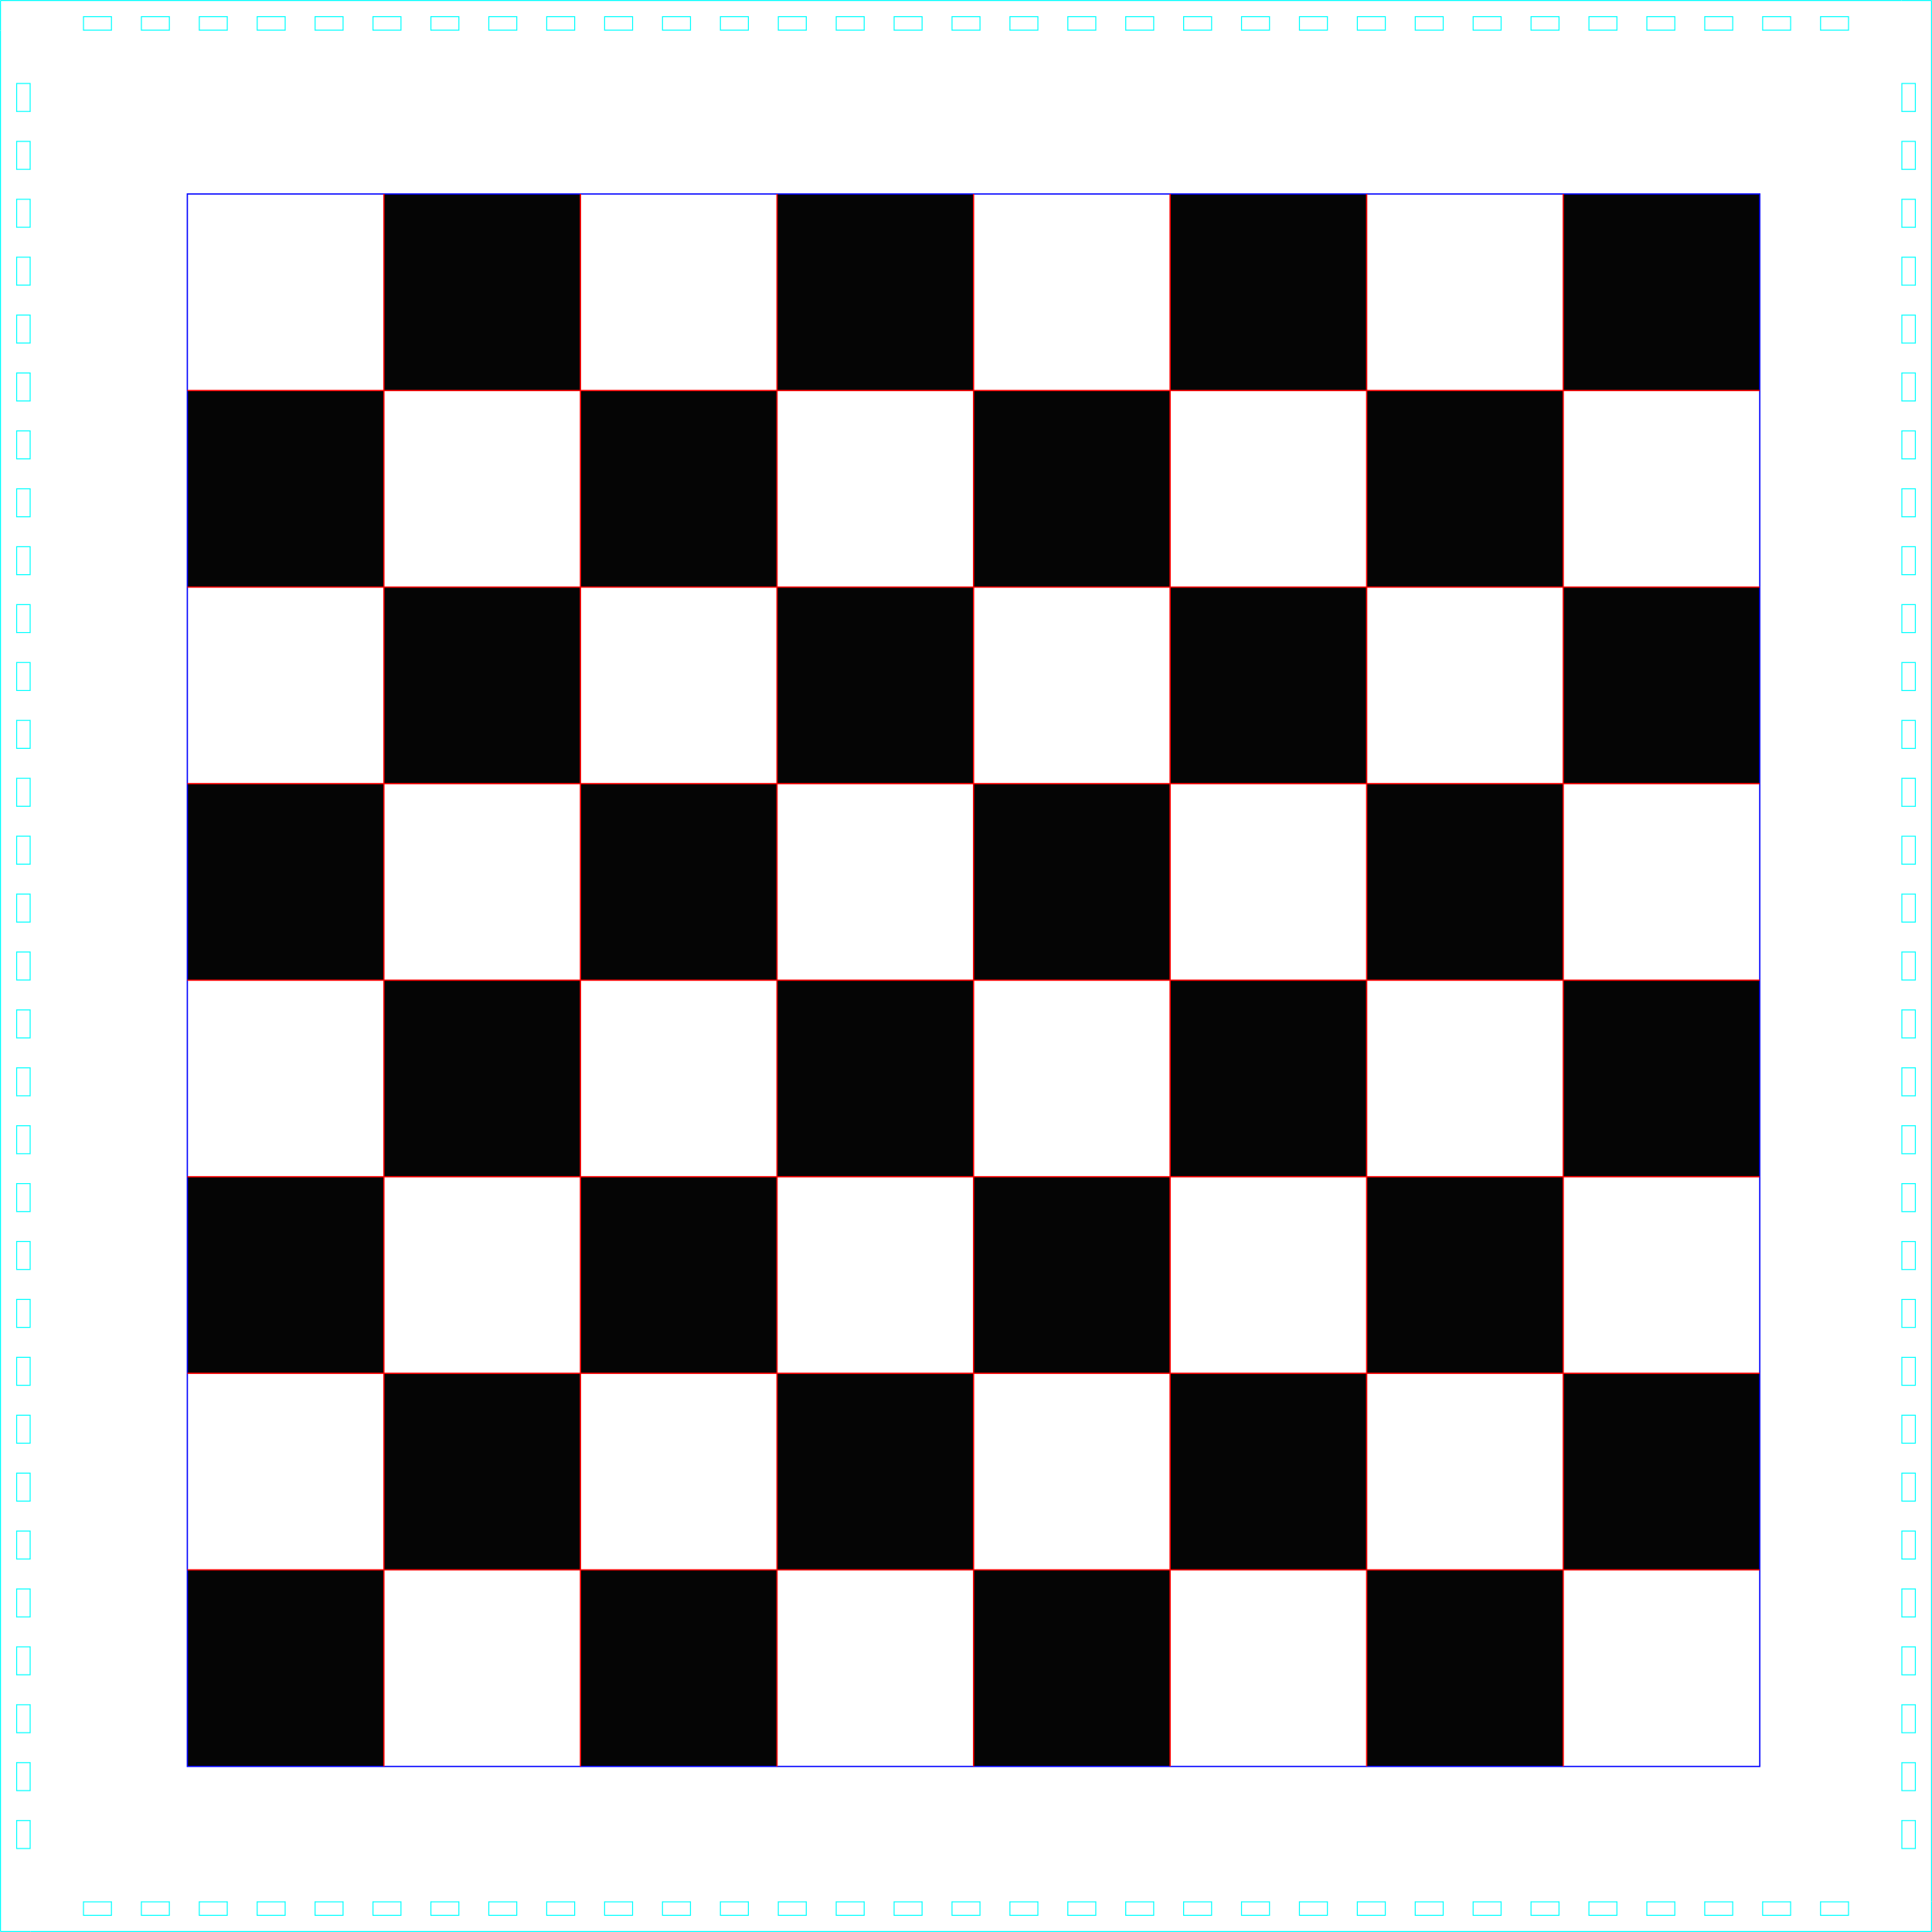<?xml version="1.0" encoding="UTF-8" standalone="no"?>
<svg
   xmlns:dc="http://purl.org/dc/elements/1.1/"
   xmlns:cc="http://creativecommons.org/ns#"
   xmlns:rdf="http://www.w3.org/1999/02/22-rdf-syntax-ns#"
   xmlns:svg="http://www.w3.org/2000/svg"
   xmlns="http://www.w3.org/2000/svg"
   xmlns:sodipodi="http://sodipodi.sourceforge.net/DTD/sodipodi-0.dtd"
   xmlns:inkscape="http://www.inkscape.org/namespaces/inkscape"
   height="400.399mm"
   version="1.1"
   viewBox="0 -10 400.399 400.399"
   width="400.399mm"
   id="svg277"
   sodipodi:docname="boite.svg"
   inkscape:version="0.92.4 (unknown)">
  <defs
     id="defs281" />
  <sodipodi:namedview
     pagecolor="#ffffff"
     bordercolor="#666666"
     borderopacity="1"
     objecttolerance="10"
     gridtolerance="10"
     guidetolerance="10"
     inkscape:pageopacity="0"
     inkscape:pageshadow="2"
     inkscape:window-width="1920"
     inkscape:window-height="1139"
     id="namedview279"
     showgrid="false"
     fit-margin-top="0"
     fit-margin-left="0"
     fit-margin-right="0"
     fit-margin-bottom="0"
     inkscape:zoom="0.29857056"
     inkscape:cx="1726.7178"
     inkscape:cy="1350.9365"
     inkscape:window-x="0"
     inkscape:window-y="0"
     inkscape:window-maximized="1"
     inkscape:current-layer="svg277" />
  <!--
TwoPiece - 
Created with Boxes.py (https://festi.info/boxes.py)
Creation date: 2020-01-31 14:43:20
Command line (remove spaces beteen dashes): boxes TwoPiece - -FingerJoint_angle=90.0 - -FingerJoint_style=rectangular - -FingerJoint_surroundingspaces=2.0 - -FingerJoint_edge_width=1.0 - -FingerJoint_finger=2.0 - -FingerJoint_play=0.0 - -FingerJoint_space=2.0 - -FingerJoint_width=1.0 - -x=400 - -y=400 - -h=100.0 - -outside=0 - -outside=1 - -play=0.05 - -thickness=3.0 - -format=svg - -tabs=0.0 - -debug=0 - -reference=0 - -burn=0.1
Url: http://localhost:8008/TwoPiece?FingerJoint_angle=90.0&FingerJoint_style=rectangular&FingerJoint_surroundingspaces=2.0&FingerJoint_edge_width=1.0&FingerJoint_finger=2.0&FingerJoint_play=0.0&FingerJoint_space=2.0&FingerJoint_width=1.0&x=400&y=400&h=100.0&outside=0&outside=1&play=0.05&thickness=3.0&format=svg&tabs=0.0&debug=0&reference=0&burn=0.1&render=1
SettingsUrl: http://localhost:8008/TwoPiece?FingerJoint_angle=90.0&FingerJoint_style=rectangular&FingerJoint_surroundingspaces=2.0&FingerJoint_edge_width=1.0&FingerJoint_finger=2.0&FingerJoint_play=0.0&FingerJoint_space=2.0&FingerJoint_width=1.0&x=400&y=400&h=100.0&outside=0&outside=1&play=0.05&thickness=3.0&format=svg&tabs=0.0&debug=0&reference=0&burn=0.1
-->
  <g
     id="g6744"
     transform="translate(0,-0.004)">
    <path
       d="m 17.202,386.952 c 0.055,0 0.098,0.047 0.098,0.102 v -3 c 0,0.055 -0.043,0.102 -0.102,0.102 h 6 c -0.055,0 -0.102,-0.043 -0.102,-0.102 v 3 c 0,-0.055 0.043,-0.102 0.102,-0.102 h -6"
       style="fill:none;stroke:#00ffff;stroke-width:0.2;stroke-linecap:butt;stroke-linejoin:miter;stroke-miterlimit:10;stroke-opacity:1"
       id="path18"
       inkscape:connector-curvature="0" />
    <path
       d="m 29.202,386.952 c 0.055,0 0.098,0.047 0.098,0.102 v -3 c 0,0.055 -0.043,0.102 -0.102,0.102 h 6 c -0.055,0 -0.102,-0.043 -0.102,-0.102 v 3 c 0,-0.055 0.043,-0.102 0.102,-0.102 h -6"
       style="fill:none;stroke:#00ffff;stroke-width:0.2;stroke-linecap:butt;stroke-linejoin:miter;stroke-miterlimit:10;stroke-opacity:1"
       id="path20"
       inkscape:connector-curvature="0" />
    <path
       d="m 41.202,386.952 c 0.055,0 0.098,0.047 0.098,0.102 v -3 c 0,0.055 -0.043,0.102 -0.102,0.102 h 6 c -0.055,0 -0.102,-0.043 -0.102,-0.102 v 3 c 0,-0.055 0.043,-0.102 0.102,-0.102 h -6"
       style="fill:none;stroke:#00ffff;stroke-width:0.2;stroke-linecap:butt;stroke-linejoin:miter;stroke-miterlimit:10;stroke-opacity:1"
       id="path22"
       inkscape:connector-curvature="0" />
    <path
       d="m 53.202,386.952 c 0.055,0 0.098,0.047 0.098,0.102 v -3 c 0,0.055 -0.043,0.102 -0.102,0.102 h 6 c -0.055,0 -0.102,-0.043 -0.102,-0.102 v 3 c 0,-0.055 0.043,-0.102 0.102,-0.102 h -6"
       style="fill:none;stroke:#00ffff;stroke-width:0.2;stroke-linecap:butt;stroke-linejoin:miter;stroke-miterlimit:10;stroke-opacity:1"
       id="path24"
       inkscape:connector-curvature="0" />
    <path
       d="m 65.202,386.952 c 0.055,0 0.098,0.047 0.098,0.102 v -3 c 0,0.055 -0.043,0.102 -0.102,0.102 h 6 c -0.055,0 -0.102,-0.043 -0.102,-0.102 v 3 c 0,-0.055 0.043,-0.102 0.102,-0.102 h -6"
       style="fill:none;stroke:#00ffff;stroke-width:0.2;stroke-linecap:butt;stroke-linejoin:miter;stroke-miterlimit:10;stroke-opacity:1"
       id="path26"
       inkscape:connector-curvature="0" />
    <path
       d="m 77.202,386.952 c 0.055,0 0.098,0.047 0.098,0.102 v -3 c 0,0.055 -0.043,0.102 -0.102,0.102 h 6 c -0.055,0 -0.102,-0.043 -0.102,-0.102 v 3 c 0,-0.055 0.043,-0.102 0.102,-0.102 h -6"
       style="fill:none;stroke:#00ffff;stroke-width:0.2;stroke-linecap:butt;stroke-linejoin:miter;stroke-miterlimit:10;stroke-opacity:1"
       id="path28"
       inkscape:connector-curvature="0" />
    <path
       d="m 89.202,386.952 c 0.055,0 0.098,0.047 0.098,0.102 v -3 c 0,0.055 -0.043,0.102 -0.102,0.102 H 95.198 c -0.055,0 -0.102,-0.043 -0.102,-0.102 v 3 c 0,-0.055 0.043,-0.102 0.102,-0.102 h -6"
       style="fill:none;stroke:#00ffff;stroke-width:0.2;stroke-linecap:butt;stroke-linejoin:miter;stroke-miterlimit:10;stroke-opacity:1"
       id="path30"
       inkscape:connector-curvature="0" />
    <path
       d="m 101.202,386.952 c 0.055,0 0.098,0.047 0.098,0.102 v -3 c 0,0.055 -0.043,0.102 -0.102,0.102 h 6 c -0.055,0 -0.102,-0.043 -0.102,-0.102 v 3 c 0,-0.055 0.043,-0.102 0.102,-0.102 h -6"
       style="fill:none;stroke:#00ffff;stroke-width:0.2;stroke-linecap:butt;stroke-linejoin:miter;stroke-miterlimit:10;stroke-opacity:1"
       id="path32"
       inkscape:connector-curvature="0" />
    <path
       d="m 113.202,386.952 c 0.055,0 0.098,0.047 0.098,0.102 v -3 c 0,0.055 -0.043,0.102 -0.102,0.102 h 6 c -0.055,0 -0.102,-0.043 -0.102,-0.102 v 3 c 0,-0.055 0.043,-0.102 0.102,-0.102 h -6"
       style="fill:none;stroke:#00ffff;stroke-width:0.2;stroke-linecap:butt;stroke-linejoin:miter;stroke-miterlimit:10;stroke-opacity:1"
       id="path34"
       inkscape:connector-curvature="0" />
    <path
       d="m 125.202,386.952 c 0.055,0 0.098,0.047 0.098,0.102 v -3 c 0,0.055 -0.043,0.102 -0.102,0.102 h 6 c -0.055,0 -0.102,-0.043 -0.102,-0.102 v 3 c 0,-0.055 0.043,-0.102 0.102,-0.102 h -6"
       style="fill:none;stroke:#00ffff;stroke-width:0.2;stroke-linecap:butt;stroke-linejoin:miter;stroke-miterlimit:10;stroke-opacity:1"
       id="path36"
       inkscape:connector-curvature="0" />
    <path
       d="m 137.202,386.952 c 0.055,0 0.098,0.047 0.098,0.102 v -3 c 0,0.055 -0.043,0.102 -0.102,0.102 h 6 c -0.055,0 -0.102,-0.043 -0.102,-0.102 v 3 c 0,-0.055 0.043,-0.102 0.102,-0.102 h -6"
       style="fill:none;stroke:#00ffff;stroke-width:0.2;stroke-linecap:butt;stroke-linejoin:miter;stroke-miterlimit:10;stroke-opacity:1"
       id="path38"
       inkscape:connector-curvature="0" />
    <path
       d="m 149.202,386.952 c 0.055,0 0.098,0.047 0.098,0.102 v -3 c 0,0.055 -0.043,0.102 -0.102,0.102 h 6 c -0.055,0 -0.102,-0.043 -0.102,-0.102 v 3 c 0,-0.055 0.043,-0.102 0.102,-0.102 h -6"
       style="fill:none;stroke:#00ffff;stroke-width:0.2;stroke-linecap:butt;stroke-linejoin:miter;stroke-miterlimit:10;stroke-opacity:1"
       id="path40"
       inkscape:connector-curvature="0" />
    <path
       d="m 161.202,386.952 c 0.055,0 0.098,0.047 0.098,0.102 v -3 c 0,0.055 -0.043,0.102 -0.102,0.102 h 6 c -0.055,0 -0.102,-0.043 -0.102,-0.102 v 3 c 0,-0.055 0.043,-0.102 0.102,-0.102 h -6"
       style="fill:none;stroke:#00ffff;stroke-width:0.2;stroke-linecap:butt;stroke-linejoin:miter;stroke-miterlimit:10;stroke-opacity:1"
       id="path42"
       inkscape:connector-curvature="0" />
    <path
       d="m 173.202,386.952 c 0.055,0 0.098,0.047 0.098,0.102 v -3 c 0,0.055 -0.043,0.102 -0.102,0.102 h 6 c -0.055,0 -0.102,-0.043 -0.102,-0.102 v 3 c 0,-0.055 0.043,-0.102 0.102,-0.102 h -6"
       style="fill:none;stroke:#00ffff;stroke-width:0.2;stroke-linecap:butt;stroke-linejoin:miter;stroke-miterlimit:10;stroke-opacity:1"
       id="path44"
       inkscape:connector-curvature="0" />
    <path
       d="m 185.202,386.952 c 0.055,0 0.098,0.047 0.098,0.102 v -3 c 0,0.055 -0.043,0.102 -0.102,0.102 h 6 c -0.055,0 -0.102,-0.043 -0.102,-0.102 v 3 c 0,-0.055 0.043,-0.102 0.102,-0.102 h -6"
       style="fill:none;stroke:#00ffff;stroke-width:0.2;stroke-linecap:butt;stroke-linejoin:miter;stroke-miterlimit:10;stroke-opacity:1"
       id="path46"
       inkscape:connector-curvature="0" />
    <path
       d="m 197.202,386.952 c 0.055,0 0.098,0.047 0.098,0.102 v -3 c 0,0.055 -0.043,0.102 -0.102,0.102 h 6 c -0.055,0 -0.102,-0.043 -0.102,-0.102 v 3 c 0,-0.055 0.043,-0.102 0.102,-0.102 h -6"
       style="fill:none;stroke:#00ffff;stroke-width:0.2;stroke-linecap:butt;stroke-linejoin:miter;stroke-miterlimit:10;stroke-opacity:1"
       id="path48"
       inkscape:connector-curvature="0" />
    <path
       d="m 209.202,386.952 c 0.055,0 0.098,0.047 0.098,0.102 v -3 c 0,0.055 -0.043,0.102 -0.102,0.102 h 6 c -0.055,0 -0.102,-0.043 -0.102,-0.102 v 3 c 0,-0.055 0.043,-0.102 0.102,-0.102 h -6"
       style="fill:none;stroke:#00ffff;stroke-width:0.2;stroke-linecap:butt;stroke-linejoin:miter;stroke-miterlimit:10;stroke-opacity:1"
       id="path50"
       inkscape:connector-curvature="0" />
    <path
       d="m 221.202,386.952 c 0.055,0 0.098,0.047 0.098,0.102 v -3 c 0,0.055 -0.043,0.102 -0.102,0.102 h 6 c -0.055,0 -0.102,-0.043 -0.102,-0.102 v 3 c 0,-0.055 0.043,-0.102 0.102,-0.102 h -6"
       style="fill:none;stroke:#00ffff;stroke-width:0.2;stroke-linecap:butt;stroke-linejoin:miter;stroke-miterlimit:10;stroke-opacity:1"
       id="path52"
       inkscape:connector-curvature="0" />
    <path
       d="m 233.202,386.952 c 0.055,0 0.098,0.047 0.098,0.102 v -3 c 0,0.055 -0.043,0.102 -0.102,0.102 h 6 c -0.055,0 -0.102,-0.043 -0.102,-0.102 v 3 c 0,-0.055 0.043,-0.102 0.102,-0.102 h -6"
       style="fill:none;stroke:#00ffff;stroke-width:0.2;stroke-linecap:butt;stroke-linejoin:miter;stroke-miterlimit:10;stroke-opacity:1"
       id="path54"
       inkscape:connector-curvature="0" />
    <path
       d="m 245.202,386.952 c 0.055,0 0.098,0.047 0.098,0.102 v -3 c 0,0.055 -0.043,0.102 -0.102,0.102 h 6 c -0.055,0 -0.102,-0.043 -0.102,-0.102 v 3 c 0,-0.055 0.043,-0.102 0.102,-0.102 h -6"
       style="fill:none;stroke:#00ffff;stroke-width:0.2;stroke-linecap:butt;stroke-linejoin:miter;stroke-miterlimit:10;stroke-opacity:1"
       id="path56"
       inkscape:connector-curvature="0" />
    <path
       d="m 257.202,386.952 c 0.055,0 0.098,0.047 0.098,0.102 v -3 c 0,0.055 -0.043,0.102 -0.102,0.102 h 6 c -0.055,0 -0.102,-0.043 -0.102,-0.102 v 3 c 0,-0.055 0.043,-0.102 0.102,-0.102 h -6"
       style="fill:none;stroke:#00ffff;stroke-width:0.2;stroke-linecap:butt;stroke-linejoin:miter;stroke-miterlimit:10;stroke-opacity:1"
       id="path58"
       inkscape:connector-curvature="0" />
    <path
       d="m 269.202,386.952 c 0.055,0 0.098,0.047 0.098,0.102 v -3 c 0,0.055 -0.043,0.102 -0.102,0.102 h 6 c -0.055,0 -0.102,-0.043 -0.102,-0.102 v 3 c 0,-0.055 0.043,-0.102 0.102,-0.102 h -6"
       style="fill:none;stroke:#00ffff;stroke-width:0.2;stroke-linecap:butt;stroke-linejoin:miter;stroke-miterlimit:10;stroke-opacity:1"
       id="path60"
       inkscape:connector-curvature="0" />
    <path
       d="m 281.202,386.952 c 0.055,0 0.098,0.047 0.098,0.102 v -3 c 0,0.055 -0.043,0.102 -0.102,0.102 h 6 c -0.055,0 -0.102,-0.043 -0.102,-0.102 v 3 c 0,-0.055 0.043,-0.102 0.102,-0.102 h -6"
       style="fill:none;stroke:#00ffff;stroke-width:0.2;stroke-linecap:butt;stroke-linejoin:miter;stroke-miterlimit:10;stroke-opacity:1"
       id="path62"
       inkscape:connector-curvature="0" />
    <path
       d="m 293.202,386.952 c 0.055,0 0.098,0.047 0.098,0.102 v -3 c 0,0.055 -0.043,0.102 -0.102,0.102 h 6 c -0.055,0 -0.102,-0.043 -0.102,-0.102 v 3 c 0,-0.055 0.043,-0.102 0.102,-0.102 h -6"
       style="fill:none;stroke:#00ffff;stroke-width:0.2;stroke-linecap:butt;stroke-linejoin:miter;stroke-miterlimit:10;stroke-opacity:1"
       id="path64"
       inkscape:connector-curvature="0" />
    <path
       d="m 305.202,386.952 c 0.055,0 0.098,0.047 0.098,0.102 v -3 c 0,0.055 -0.043,0.102 -0.102,0.102 h 6 c -0.055,0 -0.102,-0.043 -0.102,-0.102 v 3 c 0,-0.055 0.043,-0.102 0.102,-0.102 h -6"
       style="fill:none;stroke:#00ffff;stroke-width:0.2;stroke-linecap:butt;stroke-linejoin:miter;stroke-miterlimit:10;stroke-opacity:1"
       id="path66"
       inkscape:connector-curvature="0" />
    <path
       d="m 317.202,386.952 c 0.055,0 0.098,0.047 0.098,0.102 v -3 c 0,0.055 -0.043,0.102 -0.102,0.102 h 6 c -0.055,0 -0.102,-0.043 -0.102,-0.102 v 3 c 0,-0.055 0.043,-0.102 0.102,-0.102 h -6"
       style="fill:none;stroke:#00ffff;stroke-width:0.2;stroke-linecap:butt;stroke-linejoin:miter;stroke-miterlimit:10;stroke-opacity:1"
       id="path68"
       inkscape:connector-curvature="0" />
    <path
       d="m 329.202,386.952 c 0.055,0 0.098,0.047 0.098,0.102 v -3 c 0,0.055 -0.043,0.102 -0.102,0.102 h 6 c -0.055,0 -0.102,-0.043 -0.102,-0.102 v 3 c 0,-0.055 0.043,-0.102 0.102,-0.102 h -6"
       style="fill:none;stroke:#00ffff;stroke-width:0.2;stroke-linecap:butt;stroke-linejoin:miter;stroke-miterlimit:10;stroke-opacity:1"
       id="path70"
       inkscape:connector-curvature="0" />
    <path
       d="m 341.202,386.952 c 0.055,0 0.098,0.047 0.098,0.102 v -3 c 0,0.055 -0.043,0.102 -0.102,0.102 h 6 c -0.055,0 -0.102,-0.043 -0.102,-0.102 v 3 c 0,-0.055 0.043,-0.102 0.102,-0.102 h -6"
       style="fill:none;stroke:#00ffff;stroke-width:0.2;stroke-linecap:butt;stroke-linejoin:miter;stroke-miterlimit:10;stroke-opacity:1"
       id="path72"
       inkscape:connector-curvature="0" />
    <path
       d="m 353.202,386.952 c 0.055,0 0.098,0.047 0.098,0.102 v -3 c 0,0.055 -0.043,0.102 -0.102,0.102 h 6 c -0.055,0 -0.102,-0.043 -0.102,-0.102 v 3 c 0,-0.055 0.043,-0.102 0.102,-0.102 h -6"
       style="fill:none;stroke:#00ffff;stroke-width:0.2;stroke-linecap:butt;stroke-linejoin:miter;stroke-miterlimit:10;stroke-opacity:1"
       id="path74"
       inkscape:connector-curvature="0" />
    <path
       d="m 365.202,386.952 c 0.055,0 0.098,0.047 0.098,0.102 v -3 c 0,0.055 -0.043,0.102 -0.102,0.102 h 6 c -0.055,0 -0.102,-0.043 -0.102,-0.102 v 3 c 0,-0.055 0.043,-0.102 0.102,-0.102 h -6"
       style="fill:none;stroke:#00ffff;stroke-width:0.2;stroke-linecap:butt;stroke-linejoin:miter;stroke-miterlimit:10;stroke-opacity:1"
       id="path76"
       inkscape:connector-curvature="0" />
    <path
       d="m 377.202,386.952 c 0.055,0 0.098,0.047 0.098,0.102 v -3 c 0,0.055 -0.043,0.102 -0.102,0.102 h 6 c -0.055,0 -0.102,-0.043 -0.102,-0.102 v 3 c 0,-0.055 0.043,-0.102 0.102,-0.102 h -6"
       style="fill:none;stroke:#00ffff;stroke-width:0.2;stroke-linecap:butt;stroke-linejoin:miter;stroke-miterlimit:10;stroke-opacity:1"
       id="path78"
       inkscape:connector-curvature="0" />
    <path
       d="m 6.35,390.303 h 387.699 6.148 c 0.055,0 0.102,-0.043 0.102,-0.102 v -6.148 m -4.75,0"
       style="fill:none;stroke:#00ffff;stroke-width:0.2;stroke-linecap:butt;stroke-linejoin:miter;stroke-miterlimit:10;stroke-opacity:1"
       id="path80"
       inkscape:connector-curvature="0" />
    <path
       d="m 396.948,373.202 c 0,-0.055 0.047,-0.098 0.102,-0.098 h -3 c 0.055,0 0.102,0.043 0.102,0.102 v -6 c 0,0.055 -0.043,0.102 -0.102,0.102 h 3 c -0.055,0 -0.102,-0.043 -0.102,-0.102 v 6"
       style="fill:none;stroke:#00ffff;stroke-width:0.2;stroke-linecap:butt;stroke-linejoin:miter;stroke-miterlimit:10;stroke-opacity:1"
       id="path82"
       inkscape:connector-curvature="0" />
    <path
       d="m 396.948,361.202 c 0,-0.055 0.047,-0.098 0.102,-0.098 h -3 c 0.055,0 0.102,0.043 0.102,0.102 v -6 c 0,0.055 -0.043,0.102 -0.102,0.102 h 3 c -0.055,0 -0.102,-0.043 -0.102,-0.102 v 6"
       style="fill:none;stroke:#00ffff;stroke-width:0.2;stroke-linecap:butt;stroke-linejoin:miter;stroke-miterlimit:10;stroke-opacity:1"
       id="path84"
       inkscape:connector-curvature="0" />
    <path
       d="m 396.948,349.202 c 0,-0.055 0.047,-0.098 0.102,-0.098 h -3 c 0.055,0 0.102,0.043 0.102,0.102 v -6 c 0,0.055 -0.043,0.102 -0.102,0.102 h 3 c -0.055,0 -0.102,-0.043 -0.102,-0.102 v 6"
       style="fill:none;stroke:#00ffff;stroke-width:0.2;stroke-linecap:butt;stroke-linejoin:miter;stroke-miterlimit:10;stroke-opacity:1"
       id="path86"
       inkscape:connector-curvature="0" />
    <path
       d="m 396.948,337.202 c 0,-0.055 0.047,-0.098 0.102,-0.098 h -3 c 0.055,0 0.102,0.043 0.102,0.102 v -6 c 0,0.055 -0.043,0.102 -0.102,0.102 h 3 c -0.055,0 -0.102,-0.043 -0.102,-0.102 v 6"
       style="fill:none;stroke:#00ffff;stroke-width:0.2;stroke-linecap:butt;stroke-linejoin:miter;stroke-miterlimit:10;stroke-opacity:1"
       id="path88"
       inkscape:connector-curvature="0" />
    <path
       d="m 396.948,325.202 c 0,-0.055 0.047,-0.098 0.102,-0.098 h -3 c 0.055,0 0.102,0.043 0.102,0.102 v -6 c 0,0.055 -0.043,0.102 -0.102,0.102 h 3 c -0.055,0 -0.102,-0.043 -0.102,-0.102 v 6"
       style="fill:none;stroke:#00ffff;stroke-width:0.2;stroke-linecap:butt;stroke-linejoin:miter;stroke-miterlimit:10;stroke-opacity:1"
       id="path90"
       inkscape:connector-curvature="0" />
    <path
       d="m 396.948,313.202 c 0,-0.055 0.047,-0.098 0.102,-0.098 h -3 c 0.055,0 0.102,0.043 0.102,0.102 v -6 c 0,0.055 -0.043,0.102 -0.102,0.102 h 3 c -0.055,0 -0.102,-0.043 -0.102,-0.102 v 6"
       style="fill:none;stroke:#00ffff;stroke-width:0.2;stroke-linecap:butt;stroke-linejoin:miter;stroke-miterlimit:10;stroke-opacity:1"
       id="path92"
       inkscape:connector-curvature="0" />
    <path
       d="m 396.948,301.202 c 0,-0.055 0.047,-0.098 0.102,-0.098 h -3 c 0.055,0 0.102,0.043 0.102,0.102 v -6 c 0,0.055 -0.043,0.102 -0.102,0.102 h 3 c -0.055,0 -0.102,-0.043 -0.102,-0.102 v 6"
       style="fill:none;stroke:#00ffff;stroke-width:0.2;stroke-linecap:butt;stroke-linejoin:miter;stroke-miterlimit:10;stroke-opacity:1"
       id="path94"
       inkscape:connector-curvature="0" />
    <path
       d="m 396.948,289.202 c 0,-0.055 0.047,-0.098 0.102,-0.098 h -3 c 0.055,0 0.102,0.043 0.102,0.102 v -6 c 0,0.055 -0.043,0.102 -0.102,0.102 h 3 c -0.055,0 -0.102,-0.043 -0.102,-0.102 v 6"
       style="fill:none;stroke:#00ffff;stroke-width:0.2;stroke-linecap:butt;stroke-linejoin:miter;stroke-miterlimit:10;stroke-opacity:1"
       id="path96"
       inkscape:connector-curvature="0" />
    <path
       d="m 396.948,277.202 c 0,-0.055 0.047,-0.098 0.102,-0.098 h -3 c 0.055,0 0.102,0.043 0.102,0.102 v -6 c 0,0.055 -0.043,0.102 -0.102,0.102 h 3 c -0.055,0 -0.102,-0.043 -0.102,-0.102 v 6"
       style="fill:none;stroke:#00ffff;stroke-width:0.2;stroke-linecap:butt;stroke-linejoin:miter;stroke-miterlimit:10;stroke-opacity:1"
       id="path98"
       inkscape:connector-curvature="0" />
    <path
       d="m 396.948,265.202 c 0,-0.055 0.047,-0.098 0.102,-0.098 h -3 c 0.055,0 0.102,0.043 0.102,0.102 v -6 c 0,0.055 -0.043,0.102 -0.102,0.102 h 3 c -0.055,0 -0.102,-0.043 -0.102,-0.102 v 6"
       style="fill:none;stroke:#00ffff;stroke-width:0.2;stroke-linecap:butt;stroke-linejoin:miter;stroke-miterlimit:10;stroke-opacity:1"
       id="path100"
       inkscape:connector-curvature="0" />
    <path
       d="m 396.948,253.202 c 0,-0.055 0.047,-0.098 0.102,-0.098 h -3 c 0.055,0 0.102,0.043 0.102,0.102 v -6 c 0,0.055 -0.043,0.102 -0.102,0.102 h 3 c -0.055,0 -0.102,-0.043 -0.102,-0.102 v 6"
       style="fill:none;stroke:#00ffff;stroke-width:0.2;stroke-linecap:butt;stroke-linejoin:miter;stroke-miterlimit:10;stroke-opacity:1"
       id="path102"
       inkscape:connector-curvature="0" />
    <path
       d="m 396.948,241.202 c 0,-0.055 0.047,-0.098 0.102,-0.098 h -3 c 0.055,0 0.102,0.043 0.102,0.102 v -6 c 0,0.055 -0.043,0.102 -0.102,0.102 h 3 c -0.055,0 -0.102,-0.043 -0.102,-0.102 v 6"
       style="fill:none;stroke:#00ffff;stroke-width:0.2;stroke-linecap:butt;stroke-linejoin:miter;stroke-miterlimit:10;stroke-opacity:1"
       id="path104"
       inkscape:connector-curvature="0" />
    <path
       d="m 396.948,229.202 c 0,-0.055 0.047,-0.098 0.102,-0.098 h -3 c 0.055,0 0.102,0.043 0.102,0.102 v -6 c 0,0.055 -0.043,0.102 -0.102,0.102 h 3 c -0.055,0 -0.102,-0.043 -0.102,-0.102 v 6"
       style="fill:none;stroke:#00ffff;stroke-width:0.2;stroke-linecap:butt;stroke-linejoin:miter;stroke-miterlimit:10;stroke-opacity:1"
       id="path106"
       inkscape:connector-curvature="0" />
    <path
       d="m 396.948,217.202 c 0,-0.055 0.047,-0.098 0.102,-0.098 h -3 c 0.055,0 0.102,0.043 0.102,0.102 v -6 c 0,0.055 -0.043,0.102 -0.102,0.102 h 3 c -0.055,0 -0.102,-0.043 -0.102,-0.102 v 6"
       style="fill:none;stroke:#00ffff;stroke-width:0.2;stroke-linecap:butt;stroke-linejoin:miter;stroke-miterlimit:10;stroke-opacity:1"
       id="path108"
       inkscape:connector-curvature="0" />
    <path
       d="m 396.948,205.202 c 0,-0.055 0.047,-0.098 0.102,-0.098 h -3 c 0.055,0 0.102,0.043 0.102,0.102 v -6 c 0,0.055 -0.043,0.102 -0.102,0.102 h 3 c -0.055,0 -0.102,-0.043 -0.102,-0.102 v 6"
       style="fill:none;stroke:#00ffff;stroke-width:0.2;stroke-linecap:butt;stroke-linejoin:miter;stroke-miterlimit:10;stroke-opacity:1"
       id="path110"
       inkscape:connector-curvature="0" />
    <path
       d="m 396.948,193.202 c 0,-0.055 0.047,-0.098 0.102,-0.098 h -3 c 0.055,0 0.102,0.043 0.102,0.102 v -6 c 0,0.055 -0.043,0.102 -0.102,0.102 h 3 c -0.055,0 -0.102,-0.043 -0.102,-0.102 v 6"
       style="fill:none;stroke:#00ffff;stroke-width:0.2;stroke-linecap:butt;stroke-linejoin:miter;stroke-miterlimit:10;stroke-opacity:1"
       id="path112"
       inkscape:connector-curvature="0" />
    <path
       d="m 396.948,181.202 c 0,-0.055 0.047,-0.098 0.102,-0.098 h -3 c 0.055,0 0.102,0.043 0.102,0.102 v -6 c 0,0.055 -0.043,0.102 -0.102,0.102 h 3 c -0.055,0 -0.102,-0.043 -0.102,-0.102 v 6"
       style="fill:none;stroke:#00ffff;stroke-width:0.2;stroke-linecap:butt;stroke-linejoin:miter;stroke-miterlimit:10;stroke-opacity:1"
       id="path114"
       inkscape:connector-curvature="0" />
    <path
       d="m 396.948,169.202 c 0,-0.055 0.047,-0.098 0.102,-0.098 h -3 c 0.055,0 0.102,0.043 0.102,0.102 v -6 c 0,0.055 -0.043,0.102 -0.102,0.102 h 3 c -0.055,0 -0.102,-0.043 -0.102,-0.102 v 6"
       style="fill:none;stroke:#00ffff;stroke-width:0.2;stroke-linecap:butt;stroke-linejoin:miter;stroke-miterlimit:10;stroke-opacity:1"
       id="path116"
       inkscape:connector-curvature="0" />
    <path
       d="m 396.948,157.202 c 0,-0.055 0.047,-0.098 0.102,-0.098 h -3 c 0.055,0 0.102,0.043 0.102,0.102 v -6 c 0,0.055 -0.043,0.102 -0.102,0.102 h 3 c -0.055,0 -0.102,-0.043 -0.102,-0.102 v 6"
       style="fill:none;stroke:#00ffff;stroke-width:0.2;stroke-linecap:butt;stroke-linejoin:miter;stroke-miterlimit:10;stroke-opacity:1"
       id="path118"
       inkscape:connector-curvature="0" />
    <path
       d="m 396.948,145.202 c 0,-0.055 0.047,-0.098 0.102,-0.098 h -3 c 0.055,0 0.102,0.043 0.102,0.102 v -6 c 0,0.055 -0.043,0.102 -0.102,0.102 h 3 c -0.055,0 -0.102,-0.043 -0.102,-0.102 v 6"
       style="fill:none;stroke:#00ffff;stroke-width:0.2;stroke-linecap:butt;stroke-linejoin:miter;stroke-miterlimit:10;stroke-opacity:1"
       id="path120"
       inkscape:connector-curvature="0" />
    <path
       d="m 396.948,133.202 c 0,-0.055 0.047,-0.098 0.102,-0.098 h -3 c 0.055,0 0.102,0.043 0.102,0.102 v -6 c 0,0.055 -0.043,0.102 -0.102,0.102 h 3 c -0.055,0 -0.102,-0.043 -0.102,-0.102 v 6"
       style="fill:none;stroke:#00ffff;stroke-width:0.2;stroke-linecap:butt;stroke-linejoin:miter;stroke-miterlimit:10;stroke-opacity:1"
       id="path122"
       inkscape:connector-curvature="0" />
    <path
       d="m 396.948,121.202 c 0,-0.055 0.047,-0.098 0.102,-0.098 h -3 c 0.055,0 0.102,0.043 0.102,0.102 v -6 c 0,0.055 -0.043,0.102 -0.102,0.102 h 3 c -0.055,0 -0.102,-0.043 -0.102,-0.102 v 6"
       style="fill:none;stroke:#00ffff;stroke-width:0.2;stroke-linecap:butt;stroke-linejoin:miter;stroke-miterlimit:10;stroke-opacity:1"
       id="path124"
       inkscape:connector-curvature="0" />
    <path
       d="m 396.948,109.202 c 0,-0.055 0.047,-0.098 0.102,-0.098 h -3 c 0.055,0 0.102,0.043 0.102,0.102 v -6 c 0,0.055 -0.043,0.102 -0.102,0.102 h 3 c -0.055,0 -0.102,-0.043 -0.102,-0.102 v 6"
       style="fill:none;stroke:#00ffff;stroke-width:0.2;stroke-linecap:butt;stroke-linejoin:miter;stroke-miterlimit:10;stroke-opacity:1"
       id="path126"
       inkscape:connector-curvature="0" />
    <path
       d="m 396.948,97.202 c 0,-0.055 0.047,-0.098 0.102,-0.098 h -3 c 0.055,0 0.102,0.043 0.102,0.102 v -6 c 0,0.055 -0.043,0.102 -0.102,0.102 h 3 c -0.055,0 -0.102,-0.043 -0.102,-0.102 v 6"
       style="fill:none;stroke:#00ffff;stroke-width:0.2;stroke-linecap:butt;stroke-linejoin:miter;stroke-miterlimit:10;stroke-opacity:1"
       id="path128"
       inkscape:connector-curvature="0" />
    <path
       d="m 396.948,85.202 c 0,-0.055 0.047,-0.098 0.102,-0.098 h -3 c 0.055,0 0.102,0.043 0.102,0.102 v -6 c 0,0.055 -0.043,0.102 -0.102,0.102 h 3 c -0.055,0 -0.102,-0.043 -0.102,-0.102 v 6"
       style="fill:none;stroke:#00ffff;stroke-width:0.2;stroke-linecap:butt;stroke-linejoin:miter;stroke-miterlimit:10;stroke-opacity:1"
       id="path130"
       inkscape:connector-curvature="0" />
    <path
       d="m 396.948,73.202 c 0,-0.055 0.047,-0.098 0.102,-0.098 h -3 c 0.055,0 0.102,0.043 0.102,0.102 v -6 c 0,0.055 -0.043,0.102 -0.102,0.102 h 3 c -0.055,0 -0.102,-0.043 -0.102,-0.102 v 6"
       style="fill:none;stroke:#00ffff;stroke-width:0.2;stroke-linecap:butt;stroke-linejoin:miter;stroke-miterlimit:10;stroke-opacity:1"
       id="path132"
       inkscape:connector-curvature="0" />
    <path
       d="m 396.948,61.202 c 0,-0.055 0.047,-0.098 0.102,-0.098 h -3 c 0.055,0 0.102,0.043 0.102,0.102 v -6 c 0,0.055 -0.043,0.102 -0.102,0.102 h 3 c -0.055,0 -0.102,-0.043 -0.102,-0.102 v 6"
       style="fill:none;stroke:#00ffff;stroke-width:0.2;stroke-linecap:butt;stroke-linejoin:miter;stroke-miterlimit:10;stroke-opacity:1"
       id="path134"
       inkscape:connector-curvature="0" />
    <path
       d="m 396.948,49.202 c 0,-0.055 0.047,-0.098 0.102,-0.098 h -3 c 0.055,0 0.102,0.043 0.102,0.102 v -6 c 0,0.055 -0.043,0.102 -0.102,0.102 h 3 c -0.055,0 -0.102,-0.043 -0.102,-0.102 v 6"
       style="fill:none;stroke:#00ffff;stroke-width:0.2;stroke-linecap:butt;stroke-linejoin:miter;stroke-miterlimit:10;stroke-opacity:1"
       id="path136"
       inkscape:connector-curvature="0" />
    <path
       d="m 396.948,37.202 c 0,-0.055 0.047,-0.098 0.102,-0.098 h -3 c 0.055,0 0.102,0.043 0.102,0.102 v -6 c 0,0.055 -0.043,0.102 -0.102,0.102 h 3 c -0.055,0 -0.102,-0.043 -0.102,-0.102 v 6"
       style="fill:none;stroke:#00ffff;stroke-width:0.2;stroke-linecap:butt;stroke-linejoin:miter;stroke-miterlimit:10;stroke-opacity:1"
       id="path138"
       inkscape:connector-curvature="0" />
    <path
       d="m 396.948,25.202 c 0,-0.055 0.047,-0.098 0.102,-0.098 h -3 c 0.055,0 0.102,0.043 0.102,0.102 v -6 c 0,0.055 -0.043,0.102 -0.102,0.102 h 3 c -0.055,0 -0.102,-0.043 -0.102,-0.102 v 6"
       style="fill:none;stroke:#00ffff;stroke-width:0.2;stroke-linecap:butt;stroke-linejoin:miter;stroke-miterlimit:10;stroke-opacity:1"
       id="path140"
       inkscape:connector-curvature="0" />
    <path
       d="m 396.948,13.202 c 0,-0.055 0.047,-0.098 0.102,-0.098 h -3 c 0.055,0 0.102,0.043 0.102,0.102 v -6 c 0,0.055 -0.043,0.102 -0.102,0.102 h 3 c -0.055,0 -0.102,-0.043 -0.102,-0.102 v 6"
       style="fill:none;stroke:#00ffff;stroke-width:0.2;stroke-linecap:butt;stroke-linejoin:miter;stroke-miterlimit:10;stroke-opacity:1"
       id="path142"
       inkscape:connector-curvature="0" />
    <path
       d="M 400.299,384.053 V -3.646 -9.795 c 0,-0.055 -0.043,-0.102 -0.102,-0.102 h -6.148 m 0,4.75"
       style="fill:none;stroke:#00ffff;stroke-width:0.2;stroke-linecap:butt;stroke-linejoin:miter;stroke-miterlimit:10;stroke-opacity:1"
       id="path144"
       inkscape:connector-curvature="0" />
    <path
       d="m 383.198,-6.544 c -0.055,0 -0.098,-0.047 -0.098,-0.102 v 3 c 0,-0.055 0.043,-0.102 0.102,-0.102 h -6 c 0.055,0 0.102,0.043 0.102,0.102 v -3 c 0,0.055 -0.043,0.102 -0.102,0.102 h 6"
       style="fill:none;stroke:#00ffff;stroke-width:0.2;stroke-linecap:butt;stroke-linejoin:miter;stroke-miterlimit:10;stroke-opacity:1"
       id="path146"
       inkscape:connector-curvature="0" />
    <path
       d="m 371.198,-6.544 c -0.055,0 -0.098,-0.047 -0.098,-0.102 v 3 c 0,-0.055 0.043,-0.102 0.102,-0.102 h -6 c 0.055,0 0.102,0.043 0.102,0.102 v -3 c 0,0.055 -0.043,0.102 -0.102,0.102 h 6"
       style="fill:none;stroke:#00ffff;stroke-width:0.2;stroke-linecap:butt;stroke-linejoin:miter;stroke-miterlimit:10;stroke-opacity:1"
       id="path148"
       inkscape:connector-curvature="0" />
    <path
       d="m 359.198,-6.544 c -0.055,0 -0.098,-0.047 -0.098,-0.102 v 3 c 0,-0.055 0.043,-0.102 0.102,-0.102 h -6 c 0.055,0 0.102,0.043 0.102,0.102 v -3 c 0,0.055 -0.043,0.102 -0.102,0.102 h 6"
       style="fill:none;stroke:#00ffff;stroke-width:0.2;stroke-linecap:butt;stroke-linejoin:miter;stroke-miterlimit:10;stroke-opacity:1"
       id="path150"
       inkscape:connector-curvature="0" />
    <path
       d="m 347.198,-6.544 c -0.055,0 -0.098,-0.047 -0.098,-0.102 v 3 c 0,-0.055 0.043,-0.102 0.102,-0.102 h -6 c 0.055,0 0.102,0.043 0.102,0.102 v -3 c 0,0.055 -0.043,0.102 -0.102,0.102 h 6"
       style="fill:none;stroke:#00ffff;stroke-width:0.2;stroke-linecap:butt;stroke-linejoin:miter;stroke-miterlimit:10;stroke-opacity:1"
       id="path152"
       inkscape:connector-curvature="0" />
    <path
       d="m 335.198,-6.544 c -0.055,0 -0.098,-0.047 -0.098,-0.102 v 3 c 0,-0.055 0.043,-0.102 0.102,-0.102 h -6 c 0.055,0 0.102,0.043 0.102,0.102 v -3 c 0,0.055 -0.043,0.102 -0.102,0.102 h 6"
       style="fill:none;stroke:#00ffff;stroke-width:0.2;stroke-linecap:butt;stroke-linejoin:miter;stroke-miterlimit:10;stroke-opacity:1"
       id="path154"
       inkscape:connector-curvature="0" />
    <path
       d="m 323.198,-6.544 c -0.055,0 -0.098,-0.047 -0.098,-0.102 v 3 c 0,-0.055 0.043,-0.102 0.102,-0.102 h -6 c 0.055,0 0.102,0.043 0.102,0.102 v -3 c 0,0.055 -0.043,0.102 -0.102,0.102 h 6"
       style="fill:none;stroke:#00ffff;stroke-width:0.2;stroke-linecap:butt;stroke-linejoin:miter;stroke-miterlimit:10;stroke-opacity:1"
       id="path156"
       inkscape:connector-curvature="0" />
    <path
       d="m 311.198,-6.544 c -0.055,0 -0.098,-0.047 -0.098,-0.102 v 3 c 0,-0.055 0.043,-0.102 0.102,-0.102 h -6 c 0.055,0 0.102,0.043 0.102,0.102 v -3 c 0,0.055 -0.043,0.102 -0.102,0.102 h 6"
       style="fill:none;stroke:#00ffff;stroke-width:0.2;stroke-linecap:butt;stroke-linejoin:miter;stroke-miterlimit:10;stroke-opacity:1"
       id="path158"
       inkscape:connector-curvature="0" />
    <path
       d="m 299.198,-6.544 c -0.055,0 -0.098,-0.047 -0.098,-0.102 v 3 c 0,-0.055 0.043,-0.102 0.102,-0.102 h -6 c 0.055,0 0.102,0.043 0.102,0.102 v -3 c 0,0.055 -0.043,0.102 -0.102,0.102 h 6"
       style="fill:none;stroke:#00ffff;stroke-width:0.2;stroke-linecap:butt;stroke-linejoin:miter;stroke-miterlimit:10;stroke-opacity:1"
       id="path160"
       inkscape:connector-curvature="0" />
    <path
       d="m 287.198,-6.544 c -0.055,0 -0.098,-0.047 -0.098,-0.102 v 3 c 0,-0.055 0.043,-0.102 0.102,-0.102 h -6 c 0.055,0 0.102,0.043 0.102,0.102 v -3 c 0,0.055 -0.043,0.102 -0.102,0.102 h 6"
       style="fill:none;stroke:#00ffff;stroke-width:0.2;stroke-linecap:butt;stroke-linejoin:miter;stroke-miterlimit:10;stroke-opacity:1"
       id="path162"
       inkscape:connector-curvature="0" />
    <path
       d="m 275.198,-6.544 c -0.055,0 -0.098,-0.047 -0.098,-0.102 v 3 c 0,-0.055 0.043,-0.102 0.102,-0.102 h -6 c 0.055,0 0.102,0.043 0.102,0.102 v -3 c 0,0.055 -0.043,0.102 -0.102,0.102 h 6"
       style="fill:none;stroke:#00ffff;stroke-width:0.2;stroke-linecap:butt;stroke-linejoin:miter;stroke-miterlimit:10;stroke-opacity:1"
       id="path164"
       inkscape:connector-curvature="0" />
    <path
       d="m 263.198,-6.544 c -0.055,0 -0.098,-0.047 -0.098,-0.102 v 3 c 0,-0.055 0.043,-0.102 0.102,-0.102 h -6 c 0.055,0 0.102,0.043 0.102,0.102 v -3 c 0,0.055 -0.043,0.102 -0.102,0.102 h 6"
       style="fill:none;stroke:#00ffff;stroke-width:0.2;stroke-linecap:butt;stroke-linejoin:miter;stroke-miterlimit:10;stroke-opacity:1"
       id="path166"
       inkscape:connector-curvature="0" />
    <path
       d="m 251.198,-6.544 c -0.055,0 -0.098,-0.047 -0.098,-0.102 v 3 c 0,-0.055 0.043,-0.102 0.102,-0.102 h -6 c 0.055,0 0.102,0.043 0.102,0.102 v -3 c 0,0.055 -0.043,0.102 -0.102,0.102 h 6"
       style="fill:none;stroke:#00ffff;stroke-width:0.2;stroke-linecap:butt;stroke-linejoin:miter;stroke-miterlimit:10;stroke-opacity:1"
       id="path168"
       inkscape:connector-curvature="0" />
    <path
       d="m 239.198,-6.544 c -0.055,0 -0.098,-0.047 -0.098,-0.102 v 3 c 0,-0.055 0.043,-0.102 0.102,-0.102 h -6 c 0.055,0 0.102,0.043 0.102,0.102 v -3 c 0,0.055 -0.043,0.102 -0.102,0.102 h 6"
       style="fill:none;stroke:#00ffff;stroke-width:0.2;stroke-linecap:butt;stroke-linejoin:miter;stroke-miterlimit:10;stroke-opacity:1"
       id="path170"
       inkscape:connector-curvature="0" />
    <path
       d="m 227.198,-6.544 c -0.055,0 -0.098,-0.047 -0.098,-0.102 v 3 c 0,-0.055 0.043,-0.102 0.102,-0.102 h -6 c 0.055,0 0.102,0.043 0.102,0.102 v -3 c 0,0.055 -0.043,0.102 -0.102,0.102 h 6"
       style="fill:none;stroke:#00ffff;stroke-width:0.2;stroke-linecap:butt;stroke-linejoin:miter;stroke-miterlimit:10;stroke-opacity:1"
       id="path172"
       inkscape:connector-curvature="0" />
    <path
       d="m 215.198,-6.544 c -0.055,0 -0.098,-0.047 -0.098,-0.102 v 3 c 0,-0.055 0.043,-0.102 0.102,-0.102 h -6 c 0.055,0 0.102,0.043 0.102,0.102 v -3 c 0,0.055 -0.043,0.102 -0.102,0.102 h 6"
       style="fill:none;stroke:#00ffff;stroke-width:0.2;stroke-linecap:butt;stroke-linejoin:miter;stroke-miterlimit:10;stroke-opacity:1"
       id="path174"
       inkscape:connector-curvature="0" />
    <path
       d="m 203.198,-6.544 c -0.055,0 -0.098,-0.047 -0.098,-0.102 v 3 c 0,-0.055 0.043,-0.102 0.102,-0.102 h -6 c 0.055,0 0.102,0.043 0.102,0.102 v -3 c 0,0.055 -0.043,0.102 -0.102,0.102 h 6"
       style="fill:none;stroke:#00ffff;stroke-width:0.2;stroke-linecap:butt;stroke-linejoin:miter;stroke-miterlimit:10;stroke-opacity:1"
       id="path176"
       inkscape:connector-curvature="0" />
    <path
       d="m 191.198,-6.544 c -0.055,0 -0.098,-0.047 -0.098,-0.102 v 3 c 0,-0.055 0.043,-0.102 0.102,-0.102 h -6 c 0.055,0 0.102,0.043 0.102,0.102 v -3 c 0,0.055 -0.043,0.102 -0.102,0.102 h 6"
       style="fill:none;stroke:#00ffff;stroke-width:0.2;stroke-linecap:butt;stroke-linejoin:miter;stroke-miterlimit:10;stroke-opacity:1"
       id="path178"
       inkscape:connector-curvature="0" />
    <path
       d="m 179.198,-6.544 c -0.055,0 -0.098,-0.047 -0.098,-0.102 v 3 c 0,-0.055 0.043,-0.102 0.102,-0.102 h -6 c 0.055,0 0.102,0.043 0.102,0.102 v -3 c 0,0.055 -0.043,0.102 -0.102,0.102 h 6"
       style="fill:none;stroke:#00ffff;stroke-width:0.2;stroke-linecap:butt;stroke-linejoin:miter;stroke-miterlimit:10;stroke-opacity:1"
       id="path180"
       inkscape:connector-curvature="0" />
    <path
       d="m 167.198,-6.544 c -0.055,0 -0.098,-0.047 -0.098,-0.102 v 3 c 0,-0.055 0.043,-0.102 0.102,-0.102 h -6 c 0.055,0 0.102,0.043 0.102,0.102 v -3 c 0,0.055 -0.043,0.102 -0.102,0.102 h 6"
       style="fill:none;stroke:#00ffff;stroke-width:0.2;stroke-linecap:butt;stroke-linejoin:miter;stroke-miterlimit:10;stroke-opacity:1"
       id="path182"
       inkscape:connector-curvature="0" />
    <path
       d="m 155.198,-6.544 c -0.055,0 -0.098,-0.047 -0.098,-0.102 v 3 c 0,-0.055 0.043,-0.102 0.102,-0.102 h -6 c 0.055,0 0.102,0.043 0.102,0.102 v -3 c 0,0.055 -0.043,0.102 -0.102,0.102 h 6"
       style="fill:none;stroke:#00ffff;stroke-width:0.2;stroke-linecap:butt;stroke-linejoin:miter;stroke-miterlimit:10;stroke-opacity:1"
       id="path184"
       inkscape:connector-curvature="0" />
    <path
       d="m 143.198,-6.544 c -0.055,0 -0.098,-0.047 -0.098,-0.102 v 3 c 0,-0.055 0.043,-0.102 0.102,-0.102 h -6 c 0.055,0 0.102,0.043 0.102,0.102 v -3 c 0,0.055 -0.043,0.102 -0.102,0.102 h 6"
       style="fill:none;stroke:#00ffff;stroke-width:0.2;stroke-linecap:butt;stroke-linejoin:miter;stroke-miterlimit:10;stroke-opacity:1"
       id="path186"
       inkscape:connector-curvature="0" />
    <path
       d="m 131.198,-6.544 c -0.055,0 -0.098,-0.047 -0.098,-0.102 v 3 c 0,-0.055 0.043,-0.102 0.102,-0.102 h -6 c 0.055,0 0.102,0.043 0.102,0.102 v -3 c 0,0.055 -0.043,0.102 -0.102,0.102 h 6"
       style="fill:none;stroke:#00ffff;stroke-width:0.2;stroke-linecap:butt;stroke-linejoin:miter;stroke-miterlimit:10;stroke-opacity:1"
       id="path188"
       inkscape:connector-curvature="0" />
    <path
       d="m 119.198,-6.544 c -0.055,0 -0.098,-0.047 -0.098,-0.102 v 3 c 0,-0.055 0.043,-0.102 0.102,-0.102 h -6 c 0.055,0 0.102,0.043 0.102,0.102 v -3 c 0,0.055 -0.043,0.102 -0.102,0.102 h 6"
       style="fill:none;stroke:#00ffff;stroke-width:0.2;stroke-linecap:butt;stroke-linejoin:miter;stroke-miterlimit:10;stroke-opacity:1"
       id="path190"
       inkscape:connector-curvature="0" />
    <path
       d="m 107.198,-6.544 c -0.055,0 -0.098,-0.047 -0.098,-0.102 v 3 c 0,-0.055 0.043,-0.102 0.102,-0.102 h -6 c 0.055,0 0.102,0.043 0.102,0.102 v -3 c 0,0.055 -0.043,0.102 -0.102,0.102 h 6"
       style="fill:none;stroke:#00ffff;stroke-width:0.2;stroke-linecap:butt;stroke-linejoin:miter;stroke-miterlimit:10;stroke-opacity:1"
       id="path192"
       inkscape:connector-curvature="0" />
    <path
       d="m 95.198,-6.544 c -0.055,0 -0.098,-0.047 -0.098,-0.102 v 3 c 0,-0.055 0.043,-0.102 0.102,-0.102 h -6 c 0.055,0 0.102,0.043 0.102,0.102 v -3 c 0,0.055 -0.043,0.102 -0.102,0.102 h 6"
       style="fill:none;stroke:#00ffff;stroke-width:0.2;stroke-linecap:butt;stroke-linejoin:miter;stroke-miterlimit:10;stroke-opacity:1"
       id="path194"
       inkscape:connector-curvature="0" />
    <path
       d="m 83.198,-6.544 c -0.055,0 -0.098,-0.047 -0.098,-0.102 v 3 c 0,-0.055 0.043,-0.102 0.102,-0.102 h -6 c 0.055,0 0.102,0.043 0.102,0.102 v -3 c 0,0.055 -0.043,0.102 -0.102,0.102 h 6"
       style="fill:none;stroke:#00ffff;stroke-width:0.2;stroke-linecap:butt;stroke-linejoin:miter;stroke-miterlimit:10;stroke-opacity:1"
       id="path196"
       inkscape:connector-curvature="0" />
    <path
       d="m 71.198,-6.544 c -0.055,0 -0.098,-0.047 -0.098,-0.102 v 3 c 0,-0.055 0.043,-0.102 0.102,-0.102 h -6 c 0.055,0 0.102,0.043 0.102,0.102 v -3 c 0,0.055 -0.043,0.102 -0.102,0.102 h 6"
       style="fill:none;stroke:#00ffff;stroke-width:0.2;stroke-linecap:butt;stroke-linejoin:miter;stroke-miterlimit:10;stroke-opacity:1"
       id="path198"
       inkscape:connector-curvature="0" />
    <path
       d="m 59.198,-6.544 c -0.055,0 -0.098,-0.047 -0.098,-0.102 v 3 c 0,-0.055 0.043,-0.102 0.102,-0.102 h -6 c 0.055,0 0.102,0.043 0.102,0.102 v -3 c 0,0.055 -0.043,0.102 -0.102,0.102 h 6"
       style="fill:none;stroke:#00ffff;stroke-width:0.2;stroke-linecap:butt;stroke-linejoin:miter;stroke-miterlimit:10;stroke-opacity:1"
       id="path200"
       inkscape:connector-curvature="0" />
    <path
       d="m 47.198,-6.544 c -0.055,0 -0.098,-0.047 -0.098,-0.102 v 3 c 0,-0.055 0.043,-0.102 0.102,-0.102 h -6 c 0.055,0 0.102,0.043 0.102,0.102 v -3 c 0,0.055 -0.043,0.102 -0.102,0.102 h 6"
       style="fill:none;stroke:#00ffff;stroke-width:0.2;stroke-linecap:butt;stroke-linejoin:miter;stroke-miterlimit:10;stroke-opacity:1"
       id="path202"
       inkscape:connector-curvature="0" />
    <path
       d="m 35.198,-6.544 c -0.055,0 -0.098,-0.047 -0.098,-0.102 v 3 c 0,-0.055 0.043,-0.102 0.102,-0.102 h -6 c 0.055,0 0.102,0.043 0.102,0.102 v -3 c 0,0.055 -0.043,0.102 -0.102,0.102 h 6"
       style="fill:none;stroke:#00ffff;stroke-width:0.2;stroke-linecap:butt;stroke-linejoin:miter;stroke-miterlimit:10;stroke-opacity:1"
       id="path204"
       inkscape:connector-curvature="0" />
    <path
       d="m 23.198,-6.544 c -0.055,0 -0.098,-0.047 -0.098,-0.102 v 3 c 0,-0.055 0.043,-0.102 0.102,-0.102 h -6 c 0.055,0 0.102,0.043 0.102,0.102 v -3 c 0,0.055 -0.043,0.102 -0.102,0.102 h 6"
       style="fill:none;stroke:#00ffff;stroke-width:0.2;stroke-linecap:butt;stroke-linejoin:miter;stroke-miterlimit:10;stroke-opacity:1"
       id="path206"
       inkscape:connector-curvature="0" />
    <path
       d="M 394.049,-9.896 H 6.35 0.202 C 0.147,-9.896 0.1,-9.853 0.1,-9.795 v 6.148 m 4.75,0"
       style="fill:none;stroke:#00ffff;stroke-width:0.2;stroke-linecap:butt;stroke-linejoin:miter;stroke-miterlimit:10;stroke-opacity:1"
       id="path208"
       inkscape:connector-curvature="0" />
    <path
       d="m 3.452,7.206 c 0,0.055 -0.047,0.098 -0.102,0.098 h 3 c -0.055,0 -0.102,-0.043 -0.102,-0.102 v 6 c 0,-0.055 0.043,-0.102 0.102,-0.102 h -3 c 0.055,0 0.102,0.043 0.102,0.102 v -6"
       style="fill:none;stroke:#00ffff;stroke-width:0.2;stroke-linecap:butt;stroke-linejoin:miter;stroke-miterlimit:10;stroke-opacity:1"
       id="path210"
       inkscape:connector-curvature="0" />
    <path
       d="m 3.452,19.206 c 0,0.055 -0.047,0.098 -0.102,0.098 h 3 c -0.055,0 -0.102,-0.043 -0.102,-0.102 v 6 c 0,-0.055 0.043,-0.102 0.102,-0.102 h -3 c 0.055,0 0.102,0.043 0.102,0.102 v -6"
       style="fill:none;stroke:#00ffff;stroke-width:0.2;stroke-linecap:butt;stroke-linejoin:miter;stroke-miterlimit:10;stroke-opacity:1"
       id="path212"
       inkscape:connector-curvature="0" />
    <path
       d="m 3.452,31.206 c 0,0.055 -0.047,0.098 -0.102,0.098 h 3 c -0.055,0 -0.102,-0.043 -0.102,-0.102 v 6 c 0,-0.055 0.043,-0.102 0.102,-0.102 h -3 c 0.055,0 0.102,0.043 0.102,0.102 v -6"
       style="fill:none;stroke:#00ffff;stroke-width:0.2;stroke-linecap:butt;stroke-linejoin:miter;stroke-miterlimit:10;stroke-opacity:1"
       id="path214"
       inkscape:connector-curvature="0" />
    <path
       d="m 3.452,43.206 c 0,0.055 -0.047,0.098 -0.102,0.098 h 3 c -0.055,0 -0.102,-0.043 -0.102,-0.102 v 6 c 0,-0.055 0.043,-0.102 0.102,-0.102 h -3 c 0.055,0 0.102,0.043 0.102,0.102 v -6"
       style="fill:none;stroke:#00ffff;stroke-width:0.2;stroke-linecap:butt;stroke-linejoin:miter;stroke-miterlimit:10;stroke-opacity:1"
       id="path216"
       inkscape:connector-curvature="0" />
    <path
       d="m 3.452,55.206 c 0,0.055 -0.047,0.098 -0.102,0.098 h 3 c -0.055,0 -0.102,-0.043 -0.102,-0.102 v 6 c 0,-0.055 0.043,-0.102 0.102,-0.102 h -3 c 0.055,0 0.102,0.043 0.102,0.102 v -6"
       style="fill:none;stroke:#00ffff;stroke-width:0.2;stroke-linecap:butt;stroke-linejoin:miter;stroke-miterlimit:10;stroke-opacity:1"
       id="path218"
       inkscape:connector-curvature="0" />
    <path
       d="m 3.452,67.206 c 0,0.055 -0.047,0.098 -0.102,0.098 h 3 c -0.055,0 -0.102,-0.043 -0.102,-0.102 v 6 c 0,-0.055 0.043,-0.102 0.102,-0.102 h -3 c 0.055,0 0.102,0.043 0.102,0.102 v -6"
       style="fill:none;stroke:#00ffff;stroke-width:0.2;stroke-linecap:butt;stroke-linejoin:miter;stroke-miterlimit:10;stroke-opacity:1"
       id="path220"
       inkscape:connector-curvature="0" />
    <path
       d="m 3.452,79.206 c 0,0.055 -0.047,0.098 -0.102,0.098 h 3 c -0.055,0 -0.102,-0.043 -0.102,-0.102 v 6 c 0,-0.055 0.043,-0.102 0.102,-0.102 h -3 c 0.055,0 0.102,0.043 0.102,0.102 v -6"
       style="fill:none;stroke:#00ffff;stroke-width:0.2;stroke-linecap:butt;stroke-linejoin:miter;stroke-miterlimit:10;stroke-opacity:1"
       id="path222"
       inkscape:connector-curvature="0" />
    <path
       d="m 3.452,91.206 c 0,0.055 -0.047,0.098 -0.102,0.098 h 3 c -0.055,0 -0.102,-0.043 -0.102,-0.102 v 6 c 0,-0.055 0.043,-0.102 0.102,-0.102 h -3 c 0.055,0 0.102,0.043 0.102,0.102 v -6"
       style="fill:none;stroke:#00ffff;stroke-width:0.2;stroke-linecap:butt;stroke-linejoin:miter;stroke-miterlimit:10;stroke-opacity:1"
       id="path224"
       inkscape:connector-curvature="0" />
    <path
       d="m 3.452,103.206 c 0,0.055 -0.047,0.098 -0.102,0.098 h 3 c -0.055,0 -0.102,-0.043 -0.102,-0.102 v 6 c 0,-0.055 0.043,-0.102 0.102,-0.102 h -3 c 0.055,0 0.102,0.043 0.102,0.102 v -6"
       style="fill:none;stroke:#00ffff;stroke-width:0.2;stroke-linecap:butt;stroke-linejoin:miter;stroke-miterlimit:10;stroke-opacity:1"
       id="path226"
       inkscape:connector-curvature="0" />
    <path
       d="m 3.452,115.206 c 0,0.055 -0.047,0.098 -0.102,0.098 h 3 c -0.055,0 -0.102,-0.043 -0.102,-0.102 v 6 c 0,-0.055 0.043,-0.102 0.102,-0.102 h -3 c 0.055,0 0.102,0.043 0.102,0.102 v -6"
       style="fill:none;stroke:#00ffff;stroke-width:0.2;stroke-linecap:butt;stroke-linejoin:miter;stroke-miterlimit:10;stroke-opacity:1"
       id="path228"
       inkscape:connector-curvature="0" />
    <path
       d="m 3.452,127.206 c 0,0.055 -0.047,0.098 -0.102,0.098 h 3 c -0.055,0 -0.102,-0.043 -0.102,-0.102 v 6 c 0,-0.055 0.043,-0.102 0.102,-0.102 h -3 c 0.055,0 0.102,0.043 0.102,0.102 v -6"
       style="fill:none;stroke:#00ffff;stroke-width:0.2;stroke-linecap:butt;stroke-linejoin:miter;stroke-miterlimit:10;stroke-opacity:1"
       id="path230"
       inkscape:connector-curvature="0" />
    <path
       d="m 3.452,139.206 c 0,0.055 -0.047,0.098 -0.102,0.098 h 3 c -0.055,0 -0.102,-0.043 -0.102,-0.102 v 6 c 0,-0.055 0.043,-0.102 0.102,-0.102 h -3 c 0.055,0 0.102,0.043 0.102,0.102 v -6"
       style="fill:none;stroke:#00ffff;stroke-width:0.2;stroke-linecap:butt;stroke-linejoin:miter;stroke-miterlimit:10;stroke-opacity:1"
       id="path232"
       inkscape:connector-curvature="0" />
    <path
       d="m 3.452,151.206 c 0,0.055 -0.047,0.098 -0.102,0.098 h 3 c -0.055,0 -0.102,-0.043 -0.102,-0.102 v 6 c 0,-0.055 0.043,-0.102 0.102,-0.102 h -3 c 0.055,0 0.102,0.043 0.102,0.102 v -6"
       style="fill:none;stroke:#00ffff;stroke-width:0.2;stroke-linecap:butt;stroke-linejoin:miter;stroke-miterlimit:10;stroke-opacity:1"
       id="path234"
       inkscape:connector-curvature="0" />
    <path
       d="m 3.452,163.206 c 0,0.055 -0.047,0.098 -0.102,0.098 h 3 c -0.055,0 -0.102,-0.043 -0.102,-0.102 v 6 c 0,-0.055 0.043,-0.102 0.102,-0.102 h -3 c 0.055,0 0.102,0.043 0.102,0.102 v -6"
       style="fill:none;stroke:#00ffff;stroke-width:0.2;stroke-linecap:butt;stroke-linejoin:miter;stroke-miterlimit:10;stroke-opacity:1"
       id="path236"
       inkscape:connector-curvature="0" />
    <path
       d="m 3.452,175.206 c 0,0.055 -0.047,0.098 -0.102,0.098 h 3 c -0.055,0 -0.102,-0.043 -0.102,-0.102 v 6 c 0,-0.055 0.043,-0.102 0.102,-0.102 h -3 c 0.055,0 0.102,0.043 0.102,0.102 v -6"
       style="fill:none;stroke:#00ffff;stroke-width:0.2;stroke-linecap:butt;stroke-linejoin:miter;stroke-miterlimit:10;stroke-opacity:1"
       id="path238"
       inkscape:connector-curvature="0" />
    <path
       d="m 3.452,187.206 c 0,0.055 -0.047,0.098 -0.102,0.098 h 3 c -0.055,0 -0.102,-0.043 -0.102,-0.102 v 6 c 0,-0.055 0.043,-0.102 0.102,-0.102 h -3 c 0.055,0 0.102,0.043 0.102,0.102 v -6"
       style="fill:none;stroke:#00ffff;stroke-width:0.2;stroke-linecap:butt;stroke-linejoin:miter;stroke-miterlimit:10;stroke-opacity:1"
       id="path240"
       inkscape:connector-curvature="0" />
    <path
       d="m 3.452,199.206 c 0,0.055 -0.047,0.098 -0.102,0.098 h 3 c -0.055,0 -0.102,-0.043 -0.102,-0.102 v 6 c 0,-0.055 0.043,-0.102 0.102,-0.102 h -3 c 0.055,0 0.102,0.043 0.102,0.102 v -6"
       style="fill:none;stroke:#00ffff;stroke-width:0.2;stroke-linecap:butt;stroke-linejoin:miter;stroke-miterlimit:10;stroke-opacity:1"
       id="path242"
       inkscape:connector-curvature="0" />
    <path
       d="m 3.452,211.206 c 0,0.055 -0.047,0.098 -0.102,0.098 h 3 c -0.055,0 -0.102,-0.043 -0.102,-0.102 v 6 c 0,-0.055 0.043,-0.102 0.102,-0.102 h -3 c 0.055,0 0.102,0.043 0.102,0.102 v -6"
       style="fill:none;stroke:#00ffff;stroke-width:0.2;stroke-linecap:butt;stroke-linejoin:miter;stroke-miterlimit:10;stroke-opacity:1"
       id="path244"
       inkscape:connector-curvature="0" />
    <path
       d="m 3.452,223.206 c 0,0.055 -0.047,0.098 -0.102,0.098 h 3 c -0.055,0 -0.102,-0.043 -0.102,-0.102 v 6 c 0,-0.055 0.043,-0.102 0.102,-0.102 h -3 c 0.055,0 0.102,0.043 0.102,0.102 v -6"
       style="fill:none;stroke:#00ffff;stroke-width:0.2;stroke-linecap:butt;stroke-linejoin:miter;stroke-miterlimit:10;stroke-opacity:1"
       id="path246"
       inkscape:connector-curvature="0" />
    <path
       d="m 3.452,235.206 c 0,0.055 -0.047,0.098 -0.102,0.098 h 3 c -0.055,0 -0.102,-0.043 -0.102,-0.102 v 6 c 0,-0.055 0.043,-0.102 0.102,-0.102 h -3 c 0.055,0 0.102,0.043 0.102,0.102 v -6"
       style="fill:none;stroke:#00ffff;stroke-width:0.2;stroke-linecap:butt;stroke-linejoin:miter;stroke-miterlimit:10;stroke-opacity:1"
       id="path248"
       inkscape:connector-curvature="0" />
    <path
       d="m 3.452,247.206 c 0,0.055 -0.047,0.098 -0.102,0.098 h 3 c -0.055,0 -0.102,-0.043 -0.102,-0.102 v 6 c 0,-0.055 0.043,-0.102 0.102,-0.102 h -3 c 0.055,0 0.102,0.043 0.102,0.102 v -6"
       style="fill:none;stroke:#00ffff;stroke-width:0.2;stroke-linecap:butt;stroke-linejoin:miter;stroke-miterlimit:10;stroke-opacity:1"
       id="path250"
       inkscape:connector-curvature="0" />
    <path
       d="m 3.452,259.206 c 0,0.055 -0.047,0.098 -0.102,0.098 h 3 c -0.055,0 -0.102,-0.043 -0.102,-0.102 v 6 c 0,-0.055 0.043,-0.102 0.102,-0.102 h -3 c 0.055,0 0.102,0.043 0.102,0.102 v -6"
       style="fill:none;stroke:#00ffff;stroke-width:0.2;stroke-linecap:butt;stroke-linejoin:miter;stroke-miterlimit:10;stroke-opacity:1"
       id="path252"
       inkscape:connector-curvature="0" />
    <path
       d="m 3.452,271.206 c 0,0.055 -0.047,0.098 -0.102,0.098 h 3 c -0.055,0 -0.102,-0.043 -0.102,-0.102 v 6 c 0,-0.055 0.043,-0.102 0.102,-0.102 h -3 c 0.055,0 0.102,0.043 0.102,0.102 v -6"
       style="fill:none;stroke:#00ffff;stroke-width:0.2;stroke-linecap:butt;stroke-linejoin:miter;stroke-miterlimit:10;stroke-opacity:1"
       id="path254"
       inkscape:connector-curvature="0" />
    <path
       d="m 3.452,283.206 c 0,0.055 -0.047,0.098 -0.102,0.098 h 3 c -0.055,0 -0.102,-0.043 -0.102,-0.102 v 6 c 0,-0.055 0.043,-0.102 0.102,-0.102 h -3 c 0.055,0 0.102,0.043 0.102,0.102 v -6"
       style="fill:none;stroke:#00ffff;stroke-width:0.2;stroke-linecap:butt;stroke-linejoin:miter;stroke-miterlimit:10;stroke-opacity:1"
       id="path256"
       inkscape:connector-curvature="0" />
    <path
       d="m 3.452,295.206 c 0,0.055 -0.047,0.098 -0.102,0.098 h 3 c -0.055,0 -0.102,-0.043 -0.102,-0.102 v 6 c 0,-0.055 0.043,-0.102 0.102,-0.102 h -3 c 0.055,0 0.102,0.043 0.102,0.102 v -6"
       style="fill:none;stroke:#00ffff;stroke-width:0.2;stroke-linecap:butt;stroke-linejoin:miter;stroke-miterlimit:10;stroke-opacity:1"
       id="path258"
       inkscape:connector-curvature="0" />
    <path
       d="m 3.452,307.206 c 0,0.055 -0.047,0.098 -0.102,0.098 h 3 c -0.055,0 -0.102,-0.043 -0.102,-0.102 v 6 c 0,-0.055 0.043,-0.102 0.102,-0.102 h -3 c 0.055,0 0.102,0.043 0.102,0.102 v -6"
       style="fill:none;stroke:#00ffff;stroke-width:0.2;stroke-linecap:butt;stroke-linejoin:miter;stroke-miterlimit:10;stroke-opacity:1"
       id="path260"
       inkscape:connector-curvature="0" />
    <path
       d="m 3.452,319.206 c 0,0.055 -0.047,0.098 -0.102,0.098 h 3 c -0.055,0 -0.102,-0.043 -0.102,-0.102 v 6 c 0,-0.055 0.043,-0.102 0.102,-0.102 h -3 c 0.055,0 0.102,0.043 0.102,0.102 v -6"
       style="fill:none;stroke:#00ffff;stroke-width:0.2;stroke-linecap:butt;stroke-linejoin:miter;stroke-miterlimit:10;stroke-opacity:1"
       id="path262"
       inkscape:connector-curvature="0" />
    <path
       d="m 3.452,331.206 c 0,0.055 -0.047,0.098 -0.102,0.098 h 3 c -0.055,0 -0.102,-0.043 -0.102,-0.102 v 6 c 0,-0.055 0.043,-0.102 0.102,-0.102 h -3 c 0.055,0 0.102,0.043 0.102,0.102 v -6"
       style="fill:none;stroke:#00ffff;stroke-width:0.2;stroke-linecap:butt;stroke-linejoin:miter;stroke-miterlimit:10;stroke-opacity:1"
       id="path264"
       inkscape:connector-curvature="0" />
    <path
       d="m 3.452,343.206 c 0,0.055 -0.047,0.098 -0.102,0.098 h 3 c -0.055,0 -0.102,-0.043 -0.102,-0.102 v 6 c 0,-0.055 0.043,-0.102 0.102,-0.102 h -3 c 0.055,0 0.102,0.043 0.102,0.102 v -6"
       style="fill:none;stroke:#00ffff;stroke-width:0.2;stroke-linecap:butt;stroke-linejoin:miter;stroke-miterlimit:10;stroke-opacity:1"
       id="path266"
       inkscape:connector-curvature="0" />
    <path
       d="m 3.452,355.206 c 0,0.055 -0.047,0.098 -0.102,0.098 h 3 c -0.055,0 -0.102,-0.043 -0.102,-0.102 v 6 c 0,-0.055 0.043,-0.102 0.102,-0.102 h -3 c 0.055,0 0.102,0.043 0.102,0.102 v -6"
       style="fill:none;stroke:#00ffff;stroke-width:0.2;stroke-linecap:butt;stroke-linejoin:miter;stroke-miterlimit:10;stroke-opacity:1"
       id="path268"
       inkscape:connector-curvature="0" />
    <path
       d="m 3.452,367.206 c 0,0.055 -0.047,0.098 -0.102,0.098 h 3 c -0.055,0 -0.102,-0.043 -0.102,-0.102 v 6 c 0,-0.055 0.043,-0.102 0.102,-0.102 h -3 c 0.055,0 0.102,0.043 0.102,0.102 v -6"
       style="fill:none;stroke:#00ffff;stroke-width:0.2;stroke-linecap:butt;stroke-linejoin:miter;stroke-miterlimit:10;stroke-opacity:1"
       id="path270"
       inkscape:connector-curvature="0" />
    <path
       d="m 0.1,-3.646 v 387.699 6.148 c 0,0.055 0.043,0.102 0.102,0.102 H 6.35"
       style="fill:none;stroke:#00ffff;stroke-width:0.2;stroke-linecap:butt;stroke-linejoin:miter;stroke-miterlimit:10;stroke-opacity:1"
       id="path272"
       inkscape:connector-curvature="0" />
    <g
       transform="translate(477.147,-177.179)"
       id="g1730">
      <rect
         style="opacity:0.98;fill:#000000;fill-opacity:1;stroke:none;stroke-width:0.265;stroke-miterlimit:4;stroke-dasharray:none;stroke-opacity:1"
         id="rect1207"
         width="40.735"
         height="40.735"
         x="-438.322"
         y="492.531" />
      <rect
         style="opacity:0.98;fill:#000000;fill-opacity:1;stroke:none;stroke-width:0.265;stroke-miterlimit:4;stroke-dasharray:none;stroke-opacity:1"
         id="rect1207-0"
         width="40.735"
         height="40.735"
         x="-356.851"
         y="492.531" />
      <rect
         style="opacity:0.98;fill:#000000;fill-opacity:1;stroke:none;stroke-width:0.265;stroke-miterlimit:4;stroke-dasharray:none;stroke-opacity:1"
         id="rect1207-8"
         width="40.735"
         height="40.735"
         x="-275.38"
         y="492.531" />
      <rect
         style="opacity:0.98;fill:#000000;fill-opacity:1;stroke:none;stroke-width:0.265;stroke-miterlimit:4;stroke-dasharray:none;stroke-opacity:1"
         id="rect1207-88"
         width="40.735"
         height="40.735"
         x="-193.91"
         y="492.531" />
      <rect
         style="opacity:0.98;fill:#000000;fill-opacity:1;stroke:none;stroke-width:0.265;stroke-miterlimit:4;stroke-dasharray:none;stroke-opacity:1"
         id="rect1207-31"
         width="40.735"
         height="40.735"
         x="-397.587"
         y="451.795" />
      <rect
         style="opacity:0.98;fill:#000000;fill-opacity:1;stroke:none;stroke-width:0.265;stroke-miterlimit:4;stroke-dasharray:none;stroke-opacity:1"
         id="rect1207-0-2"
         width="40.735"
         height="40.735"
         x="-316.116"
         y="451.795" />
      <rect
         style="opacity:0.98;fill:#000000;fill-opacity:1;stroke:none;stroke-width:0.265;stroke-miterlimit:4;stroke-dasharray:none;stroke-opacity:1"
         id="rect1207-8-6"
         width="40.735"
         height="40.735"
         x="-234.645"
         y="451.795" />
      <rect
         style="opacity:0.98;fill:#000000;fill-opacity:1;stroke:none;stroke-width:0.265;stroke-miterlimit:4;stroke-dasharray:none;stroke-opacity:1"
         id="rect1207-88-9"
         width="40.735"
         height="40.735"
         x="-153.174"
         y="451.795" />
      <rect
         style="opacity:0.98;fill:#000000;fill-opacity:1;stroke:none;stroke-width:0.265;stroke-miterlimit:4;stroke-dasharray:none;stroke-opacity:1"
         id="rect1207-6"
         width="40.735"
         height="40.735"
         x="-438.322"
         y="411.06" />
      <rect
         style="opacity:0.98;fill:#000000;fill-opacity:1;stroke:none;stroke-width:0.265;stroke-miterlimit:4;stroke-dasharray:none;stroke-opacity:1"
         id="rect1207-0-9"
         width="40.735"
         height="40.735"
         x="-356.851"
         y="411.06" />
      <rect
         style="opacity:0.98;fill:#000000;fill-opacity:1;stroke:none;stroke-width:0.265;stroke-miterlimit:4;stroke-dasharray:none;stroke-opacity:1"
         id="rect1207-8-0"
         width="40.735"
         height="40.735"
         x="-275.38"
         y="411.06" />
      <rect
         style="opacity:0.98;fill:#000000;fill-opacity:1;stroke:none;stroke-width:0.265;stroke-miterlimit:4;stroke-dasharray:none;stroke-opacity:1"
         id="rect1207-88-8"
         width="40.735"
         height="40.735"
         x="-193.91"
         y="411.06" />
      <rect
         style="opacity:0.98;fill:#000000;fill-opacity:1;stroke:none;stroke-width:0.265;stroke-miterlimit:4;stroke-dasharray:none;stroke-opacity:1"
         id="rect1207-31-1"
         width="40.735"
         height="40.735"
         x="-397.587"
         y="370.325" />
      <rect
         style="opacity:0.98;fill:#000000;fill-opacity:1;stroke:none;stroke-width:0.265;stroke-miterlimit:4;stroke-dasharray:none;stroke-opacity:1"
         id="rect1207-0-2-2"
         width="40.735"
         height="40.735"
         x="-316.116"
         y="370.325" />
      <rect
         style="opacity:0.98;fill:#000000;fill-opacity:1;stroke:none;stroke-width:0.265;stroke-miterlimit:4;stroke-dasharray:none;stroke-opacity:1"
         id="rect1207-8-6-2"
         width="40.735"
         height="40.735"
         x="-234.645"
         y="370.325" />
      <rect
         style="opacity:0.98;fill:#000000;fill-opacity:1;stroke:none;stroke-width:0.265;stroke-miterlimit:4;stroke-dasharray:none;stroke-opacity:1"
         id="rect1207-88-9-6"
         width="40.735"
         height="40.735"
         x="-153.174"
         y="370.325" />
      <rect
         style="opacity:0.98;fill:#000000;fill-opacity:1;stroke:none;stroke-width:0.265;stroke-miterlimit:4;stroke-dasharray:none;stroke-opacity:1"
         id="rect1207-06"
         width="40.735"
         height="40.735"
         x="-438.322"
         y="329.589" />
      <rect
         style="opacity:0.98;fill:#000000;fill-opacity:1;stroke:none;stroke-width:0.265;stroke-miterlimit:4;stroke-dasharray:none;stroke-opacity:1"
         id="rect1207-0-5"
         width="40.735"
         height="40.735"
         x="-356.851"
         y="329.589" />
      <rect
         style="opacity:0.98;fill:#000000;fill-opacity:1;stroke:none;stroke-width:0.265;stroke-miterlimit:4;stroke-dasharray:none;stroke-opacity:1"
         id="rect1207-8-4"
         width="40.735"
         height="40.735"
         x="-275.38"
         y="329.589" />
      <rect
         style="opacity:0.98;fill:#000000;fill-opacity:1;stroke:none;stroke-width:0.265;stroke-miterlimit:4;stroke-dasharray:none;stroke-opacity:1"
         id="rect1207-88-0"
         width="40.735"
         height="40.735"
         x="-193.91"
         y="329.589" />
      <rect
         style="opacity:0.98;fill:#000000;fill-opacity:1;stroke:none;stroke-width:0.265;stroke-miterlimit:4;stroke-dasharray:none;stroke-opacity:1"
         id="rect1207-31-17"
         width="40.735"
         height="40.735"
         x="-397.587"
         y="288.854" />
      <rect
         style="opacity:0.98;fill:#000000;fill-opacity:1;stroke:none;stroke-width:0.265;stroke-miterlimit:4;stroke-dasharray:none;stroke-opacity:1"
         id="rect1207-0-2-1"
         width="40.735"
         height="40.735"
         x="-316.116"
         y="288.854" />
      <rect
         style="opacity:0.98;fill:#000000;fill-opacity:1;stroke:none;stroke-width:0.265;stroke-miterlimit:4;stroke-dasharray:none;stroke-opacity:1"
         id="rect1207-8-6-9"
         width="40.735"
         height="40.735"
         x="-234.645"
         y="288.854" />
      <rect
         style="opacity:0.98;fill:#000000;fill-opacity:1;stroke:none;stroke-width:0.265;stroke-miterlimit:4;stroke-dasharray:none;stroke-opacity:1"
         id="rect1207-88-9-7"
         width="40.735"
         height="40.735"
         x="-153.174"
         y="288.854" />
      <rect
         style="opacity:0.98;fill:#000000;fill-opacity:1;stroke:none;stroke-width:0.265;stroke-miterlimit:4;stroke-dasharray:none;stroke-opacity:1"
         id="rect1207-7"
         width="40.735"
         height="40.735"
         x="-438.322"
         y="248.118" />
      <rect
         style="opacity:0.98;fill:#000000;fill-opacity:1;stroke:none;stroke-width:0.265;stroke-miterlimit:4;stroke-dasharray:none;stroke-opacity:1"
         id="rect1207-0-6"
         width="40.735"
         height="40.735"
         x="-356.851"
         y="248.118" />
      <rect
         style="opacity:0.98;fill:#000000;fill-opacity:1;stroke:none;stroke-width:0.265;stroke-miterlimit:4;stroke-dasharray:none;stroke-opacity:1"
         id="rect1207-8-3"
         width="40.735"
         height="40.735"
         x="-275.38"
         y="248.118" />
      <rect
         style="opacity:0.98;fill:#000000;fill-opacity:1;stroke:none;stroke-width:0.265;stroke-miterlimit:4;stroke-dasharray:none;stroke-opacity:1"
         id="rect1207-88-81"
         width="40.735"
         height="40.735"
         x="-193.91"
         y="248.118" />
      <rect
         style="opacity:0.98;fill:#000000;fill-opacity:1;stroke:none;stroke-width:0.265;stroke-miterlimit:4;stroke-dasharray:none;stroke-opacity:1"
         id="rect1207-31-3"
         width="40.735"
         height="40.735"
         x="-397.587"
         y="207.383" />
      <rect
         style="opacity:0.98;fill:#000000;fill-opacity:1;stroke:none;stroke-width:0.265;stroke-miterlimit:4;stroke-dasharray:none;stroke-opacity:1"
         id="rect1207-0-2-0"
         width="40.735"
         height="40.735"
         x="-316.116"
         y="207.383" />
      <rect
         style="opacity:0.98;fill:#000000;fill-opacity:1;stroke:none;stroke-width:0.265;stroke-miterlimit:4;stroke-dasharray:none;stroke-opacity:1"
         id="rect1207-8-6-8"
         width="40.735"
         height="40.735"
         x="-234.645"
         y="207.383" />
      <rect
         style="opacity:0.98;fill:#000000;fill-opacity:1;stroke:none;stroke-width:0.265;stroke-miterlimit:4;stroke-dasharray:none;stroke-opacity:1"
         id="rect1207-88-9-0"
         width="40.735"
         height="40.735"
         x="-153.174"
         y="207.383" />
      <rect
         style="opacity:0.98;fill:none;fill-opacity:1;stroke:#0000ff;stroke-width:0.265;stroke-miterlimit:4;stroke-dasharray:none;stroke-opacity:1"
         id="rect1426"
         width="325.883"
         height="325.883"
         x="-438.322"
         y="207.383" />
      <path
         style="fill:none;fill-rule:evenodd;stroke:#ff0000;stroke-width:0.265px;stroke-linecap:butt;stroke-linejoin:miter;stroke-opacity:1"
         d="m -438.322,248.118 h 325.883"
         id="path1559"
         inkscape:connector-curvature="0" />
      <path
         style="fill:none;fill-rule:evenodd;stroke:#ff0000;stroke-width:0.265px;stroke-linecap:butt;stroke-linejoin:miter;stroke-opacity:1"
         d="m -438.322,288.854 h 325.883"
         id="path1561"
         inkscape:connector-curvature="0" />
      <path
         style="fill:none;fill-rule:evenodd;stroke:#ff0000;stroke-width:0.265px;stroke-linecap:butt;stroke-linejoin:miter;stroke-opacity:1"
         d="M -438.322,329.589 H -112.439"
         id="path1561-0"
         inkscape:connector-curvature="0" />
      <path
         style="fill:none;fill-rule:evenodd;stroke:#ff0000;stroke-width:0.265px;stroke-linecap:butt;stroke-linejoin:miter;stroke-opacity:1"
         d="m -438.322,411.06 h 325.883"
         id="path1561-3"
         inkscape:connector-curvature="0" />
      <path
         style="fill:none;fill-rule:evenodd;stroke:#ff0000;stroke-width:0.265px;stroke-linecap:butt;stroke-linejoin:miter;stroke-opacity:1"
         d="m -438.322,451.795 h 325.883"
         id="path1561-04"
         inkscape:connector-curvature="0" />
      <path
         style="fill:none;fill-rule:evenodd;stroke:#ff0000;stroke-width:0.265px;stroke-linecap:butt;stroke-linejoin:miter;stroke-opacity:1"
         d="M -438.322,492.531 H -112.439"
         id="path1561-4"
         inkscape:connector-curvature="0" />
      <path
         style="fill:none;fill-rule:evenodd;stroke:#ff0000;stroke-width:0.265px;stroke-linecap:butt;stroke-linejoin:miter;stroke-opacity:1"
         d="M -397.587,533.266 V 207.383"
         id="path1561-44"
         inkscape:connector-curvature="0" />
      <path
         style="fill:none;fill-rule:evenodd;stroke:#ff0000;stroke-width:0.265px;stroke-linecap:butt;stroke-linejoin:miter;stroke-opacity:1"
         d="M -356.851,533.266 V 207.383"
         id="path1561-44-6"
         inkscape:connector-curvature="0" />
      <path
         style="fill:none;fill-rule:evenodd;stroke:#ff0000;stroke-width:0.265px;stroke-linecap:butt;stroke-linejoin:miter;stroke-opacity:1"
         d="M -316.116,533.266 V 207.383"
         id="path1561-44-3"
         inkscape:connector-curvature="0" />
      <path
         style="fill:none;fill-rule:evenodd;stroke:#ff0000;stroke-width:0.265px;stroke-linecap:butt;stroke-linejoin:miter;stroke-opacity:1"
         d="M -275.38,533.266 V 207.383"
         id="path1561-44-1"
         inkscape:connector-curvature="0" />
      <path
         style="fill:none;fill-rule:evenodd;stroke:#ff0000;stroke-width:0.265px;stroke-linecap:butt;stroke-linejoin:miter;stroke-opacity:1"
         d="M -234.645,533.266 V 207.383"
         id="path1561-44-7"
         inkscape:connector-curvature="0" />
      <path
         style="fill:none;fill-rule:evenodd;stroke:#ff0000;stroke-width:0.265px;stroke-linecap:butt;stroke-linejoin:miter;stroke-opacity:1"
         d="M -193.91,533.266 V 207.383"
         id="path1561-44-9"
         inkscape:connector-curvature="0" />
      <path
         style="fill:none;fill-rule:evenodd;stroke:#ff0000;stroke-width:0.265px;stroke-linecap:butt;stroke-linejoin:miter;stroke-opacity:1"
         d="M -153.174,533.266 V 207.383"
         id="path1561-44-62"
         inkscape:connector-curvature="0" />
      <path
         style="fill:none;fill-rule:evenodd;stroke:#ff0000;stroke-width:0.265px;stroke-linecap:butt;stroke-linejoin:miter;stroke-opacity:1"
         d="M -112.439,370.325 H -438.322"
         id="path1561-44-4"
         inkscape:connector-curvature="0" />
    </g>
  </g>
</svg>
